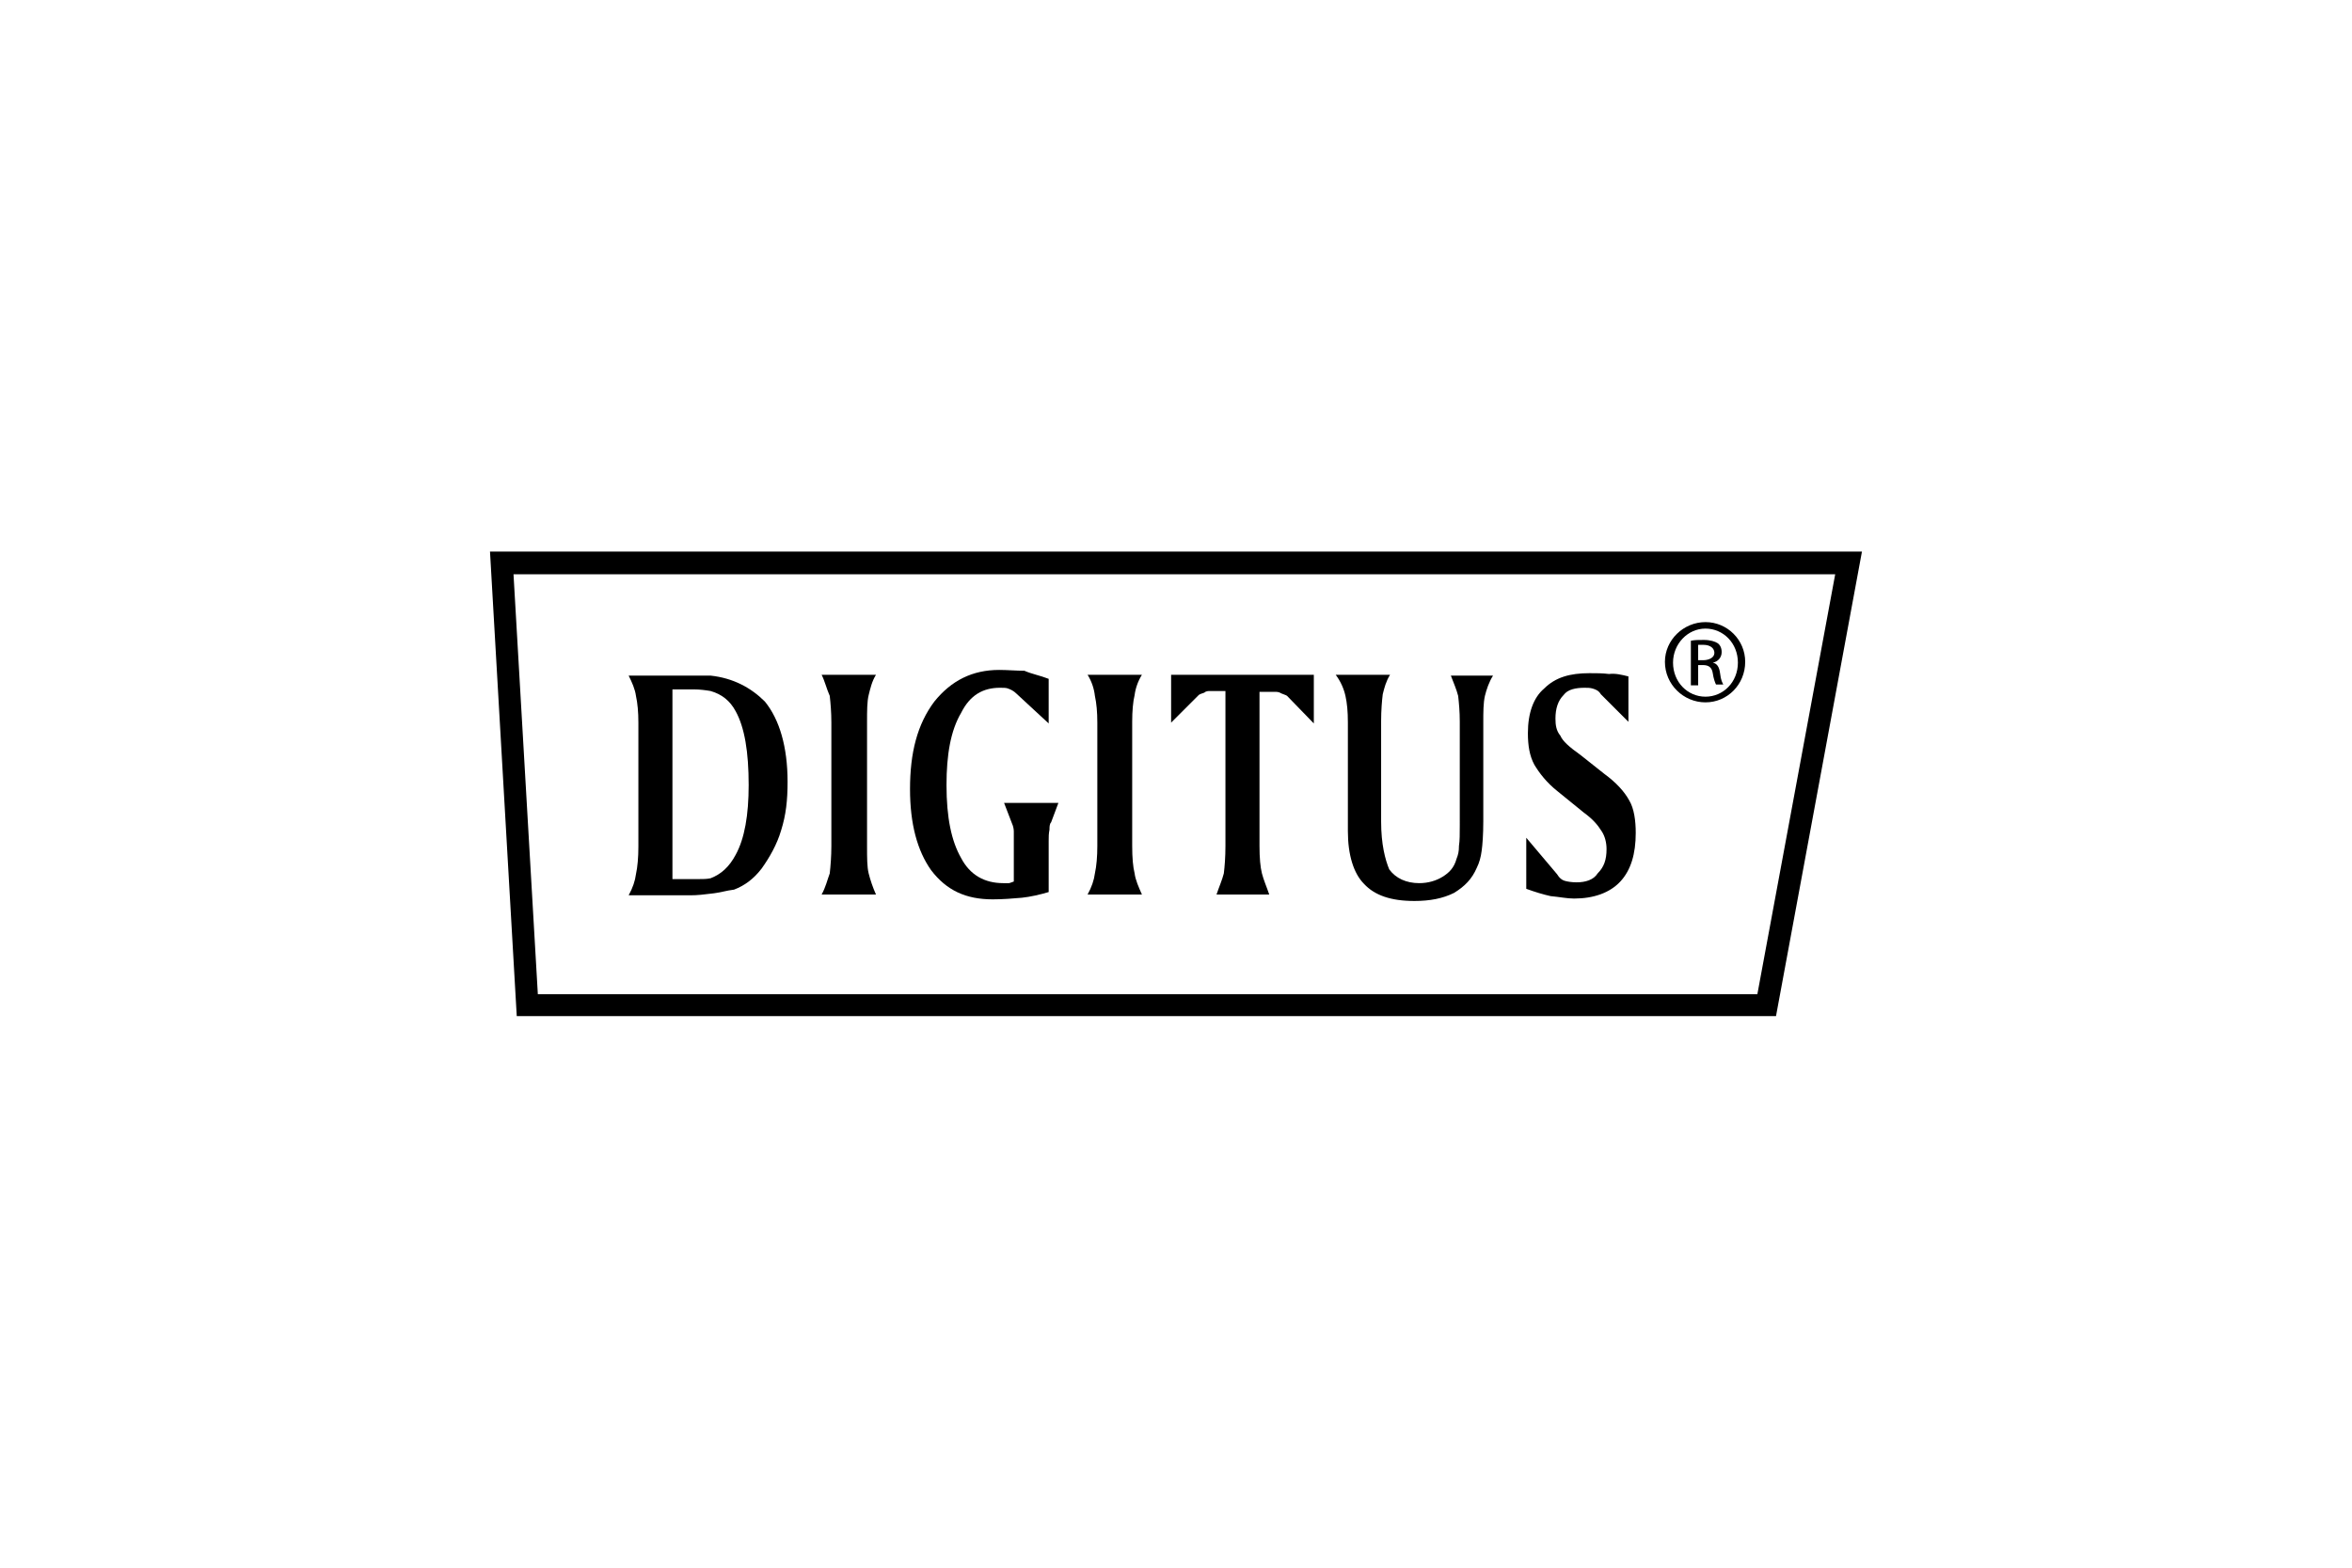 <svg xmlns="http://www.w3.org/2000/svg" height="800" width="1200" xml:space="preserve" y="0" x="0" id="Ebene_2" version="1.1"><defs id="defs29"><path fill="#c00" d="M0 72L34 0h10l34 72H64L39 18 24 51h23l5 10H19l-5 11z" id="LetterA"/><path fill="#c00" d="M0 0l34 72h10L78 0H64L39 55 14 0z" id="LetterV"/><path fill="#c00" d="M0 0l30 71-13 27h14L78 0H63L37 56 15 0z" id="LetterY"/><path id="SVGID_1_" d="M-193.841-199.548h956.25V1037.95h-956.25z"/><path fill="#C00" d="M0 72L34 0h10l34 72H64L39 18 24 51h23l5 10H19l-5 11z" id="LetterA-1"/><path fill="#C00" d="M0 0l34 72h10L78 0H64L39 55 14 0z" id="LetterV-6"/><path fill="#C00" d="M0 0l30 71-13 27h14L78 0H63L37 56 15 0z" id="LetterY-1"/><clipPath id="clipPath3095" clipPathUnits="userSpaceOnUse"><path d="M44.936 724.66h116.15v31.739H44.936z" id="path1088"/></clipPath><clipPath id="clipPath3079" clipPathUnits="userSpaceOnUse"><path d="M44.946 725h114.9v31.4h-114.9z" id="path1091"/></clipPath><clipPath id="clipPath3037" clipPathUnits="userSpaceOnUse"><path d="M44.936 724.66h116.15v31.739H44.936z" id="path1094"/></clipPath><clipPath id="clipPath73" clipPathUnits="userSpaceOnUse"><path id="path71" d="M0 0h595.276v841.89H0z"/></clipPath></defs><g transform="matrix(4.137 0 0 4.137 235.106 270.301)" id="g24"><g id="g18"><path id="path2" d="M44.5 17.9h6.7c-.5.8-.7 1.7-.9 2.5-.2.8-.2 2-.2 3.3V39c0 1.5 0 2.6.2 3.4.2.8.5 1.7.9 2.6h-6.7c.5-.9.7-1.8 1-2.6.1-.9.2-2.1.2-3.4V23.8c0-1.3-.1-2.4-.2-3.3-.4-.9-.6-1.8-1-2.6"/><path id="path4" d="M72.5 18.4v5.5l-4-3.7c-.3-.3-.7-.5-1-.6-.2-.1-.6-.1-1-.1-2.1 0-3.7.9-4.8 3.1-1.3 2.2-1.8 5.2-1.8 8.9 0 4 .6 6.9 1.8 9 1.1 2.1 2.9 3.1 5.2 3.1h.7c.1 0 .3-.1.6-.2V37.2c0-.3-.1-.7-.2-.9l-1-2.6h6.7l-.9 2.4c-.2.2-.2.6-.2.9-.1.5-.1.9-.1 1.4v6.3c-1 .3-2.3.6-3.3.7-1.1.1-2.4.2-3.6.2-3.3 0-5.7-1.1-7.6-3.6-1.7-2.4-2.6-5.7-2.6-10 0-4.5.9-8 3-10.8 2.1-2.6 4.7-3.9 8-3.9 1 0 2.1.1 3.1.1.9.4 2 .6 3 1"/><path id="path6" d="M30.8 44.9c-.8.1-1.6.2-2.5.2h-7.6c.5-.9.8-1.8.9-2.6.2-.9.3-2.1.3-3.4V23.8c0-1.3-.1-2.4-.3-3.3-.1-.8-.5-1.7-.9-2.5h10.1c2.8.3 5 1.5 6.7 3.2 1.8 2.2 2.8 5.6 2.8 9.9 0 2.3-.2 4.1-.8 6-.5 1.7-1.4 3.3-2.4 4.7-1 1.3-2.1 2.1-3.4 2.6-.9.1-1.8.4-2.9.5m-4.7-25.2v23.4h3.2c.6 0 1 0 1.5-.1 1.3-.5 2.3-1.4 3.1-2.9 1.1-2 1.6-4.9 1.6-8.6 0-4.1-.5-7.1-1.6-9.1-.7-1.3-1.7-2.1-3.1-2.5-.6-.1-1.3-.2-2.1-.2z"/><path id="path8" d="M77.3 17.9H84c-.5.8-.8 1.7-.9 2.5-.2.8-.3 2-.3 3.3V39c0 1.5.1 2.6.3 3.4.1.8.5 1.7.9 2.6h-6.7c.5-.9.8-1.8.9-2.6.2-.9.3-2.1.3-3.4V23.8c0-1.3-.1-2.4-.3-3.3-.1-.9-.4-1.8-.9-2.6"/><path id="path10" d="M87.5 17.9h17.7v6l-3.3-3.4c-.1-.1-.5-.2-.7-.3-.3-.2-.6-.2-.8-.2h-1.9v19c0 1.5.1 2.6.3 3.4.2.8.6 1.7.9 2.6h-6.5c.3-.9.7-1.8.9-2.6.1-.8.2-2 .2-3.4V19.9h-1.9c-.2 0-.5 0-.7.2-.3.1-.6.2-.7.3l-3.4 3.4v-5.9z"/><path id="path12" d="M107.9 17.9h6.7c-.5.8-.7 1.6-.9 2.4-.1.8-.2 2-.2 3.3V36c0 2.8.5 4.7 1 5.9.8 1.1 2.1 1.7 3.7 1.7 1.1 0 2.1-.3 2.9-.8.8-.5 1.4-1.1 1.7-2.2.2-.5.3-.9.3-1.6.1-.6.1-1.5.1-2.6V23.7c0-1.3-.1-2.3-.2-3.2-.2-.8-.6-1.7-.9-2.5h5.2c-.5.8-.8 1.7-1 2.5-.2.9-.2 2-.2 3.3V36c0 1.6-.1 2.9-.2 3.6-.1.8-.3 1.5-.6 2.1-.6 1.4-1.5 2.3-2.8 3.1-1.4.7-3 1-4.9 1-2.9 0-4.9-.7-6.2-2.1-1.3-1.3-2-3.6-2-6.5V23.8c0-1.4-.1-2.4-.3-3.3-.2-.9-.6-1.8-1.2-2.6"/><path id="path14" d="M144 18.1v5.6l-3.4-3.4c-.3-.5-.7-.6-1-.7-.3-.1-.7-.1-1-.1-1.1 0-2.1.2-2.6.9-.7.7-1 1.7-1 2.9 0 .8.1 1.5.6 2.1.3.7 1.1 1.4 2.5 2.4l2.9 2.3c1.5 1.1 2.5 2.2 3.1 3.3.6 1 .8 2.5.8 4 0 2.6-.6 4.6-1.9 6-1.3 1.4-3.3 2.1-5.7 2.1-.9 0-1.8-.2-2.9-.3-.9-.2-1.9-.5-3-.9V38l3.8 4.5c.3.5.6.7.9.8.3.1.9.2 1.5.2 1.1 0 2.1-.3 2.6-1.1.8-.8 1.1-1.7 1.1-3 0-.8-.2-1.6-.6-2.2-.5-.8-1.1-1.5-2.2-2.3l-3.2-2.6c-1.4-1.1-2.3-2.3-2.9-3.3-.6-1.1-.8-2.4-.8-3.9 0-2.5.7-4.4 2-5.5 1.4-1.4 3.2-1.9 5.6-1.9.9 0 1.6 0 2.4.1.8-.1 1.6.1 2.4.3"/><path id="path16" d="M153.5 11.4c2.7 0 4.9 2.2 4.9 4.9 0 2.8-2.2 5-4.9 5s-5-2.2-5-5c0-2.7 2.3-4.9 5-4.9zm0 .8c-2.2 0-4 1.9-4 4.2 0 2.4 1.8 4.2 4 4.2s4-1.8 4-4.2c0-2.4-1.8-4.2-4-4.2zm-.9 7h-.9v-5.5c.5-.1.9-.1 1.6-.1.8 0 1.4.2 1.7.4.3.2.5.6.5 1.1 0 .7-.5 1.2-1.1 1.3.5.1.8.5.9 1.3.1.9.3 1.2.4 1.4h-.9c-.1-.2-.3-.7-.4-1.4-.1-.7-.5-1-1.2-1h-.6zm0-3.1h.6c.7 0 1.4-.3 1.4-.9 0-.5-.4-1-1.4-1h-.6z"/></g><g id="g22"><path id="path20" d="M162.2 60H6.9L3.6 2.7h169.2zM9.5 57.3h150.4l9.6-51.8H6.5z"/></g></g></svg>